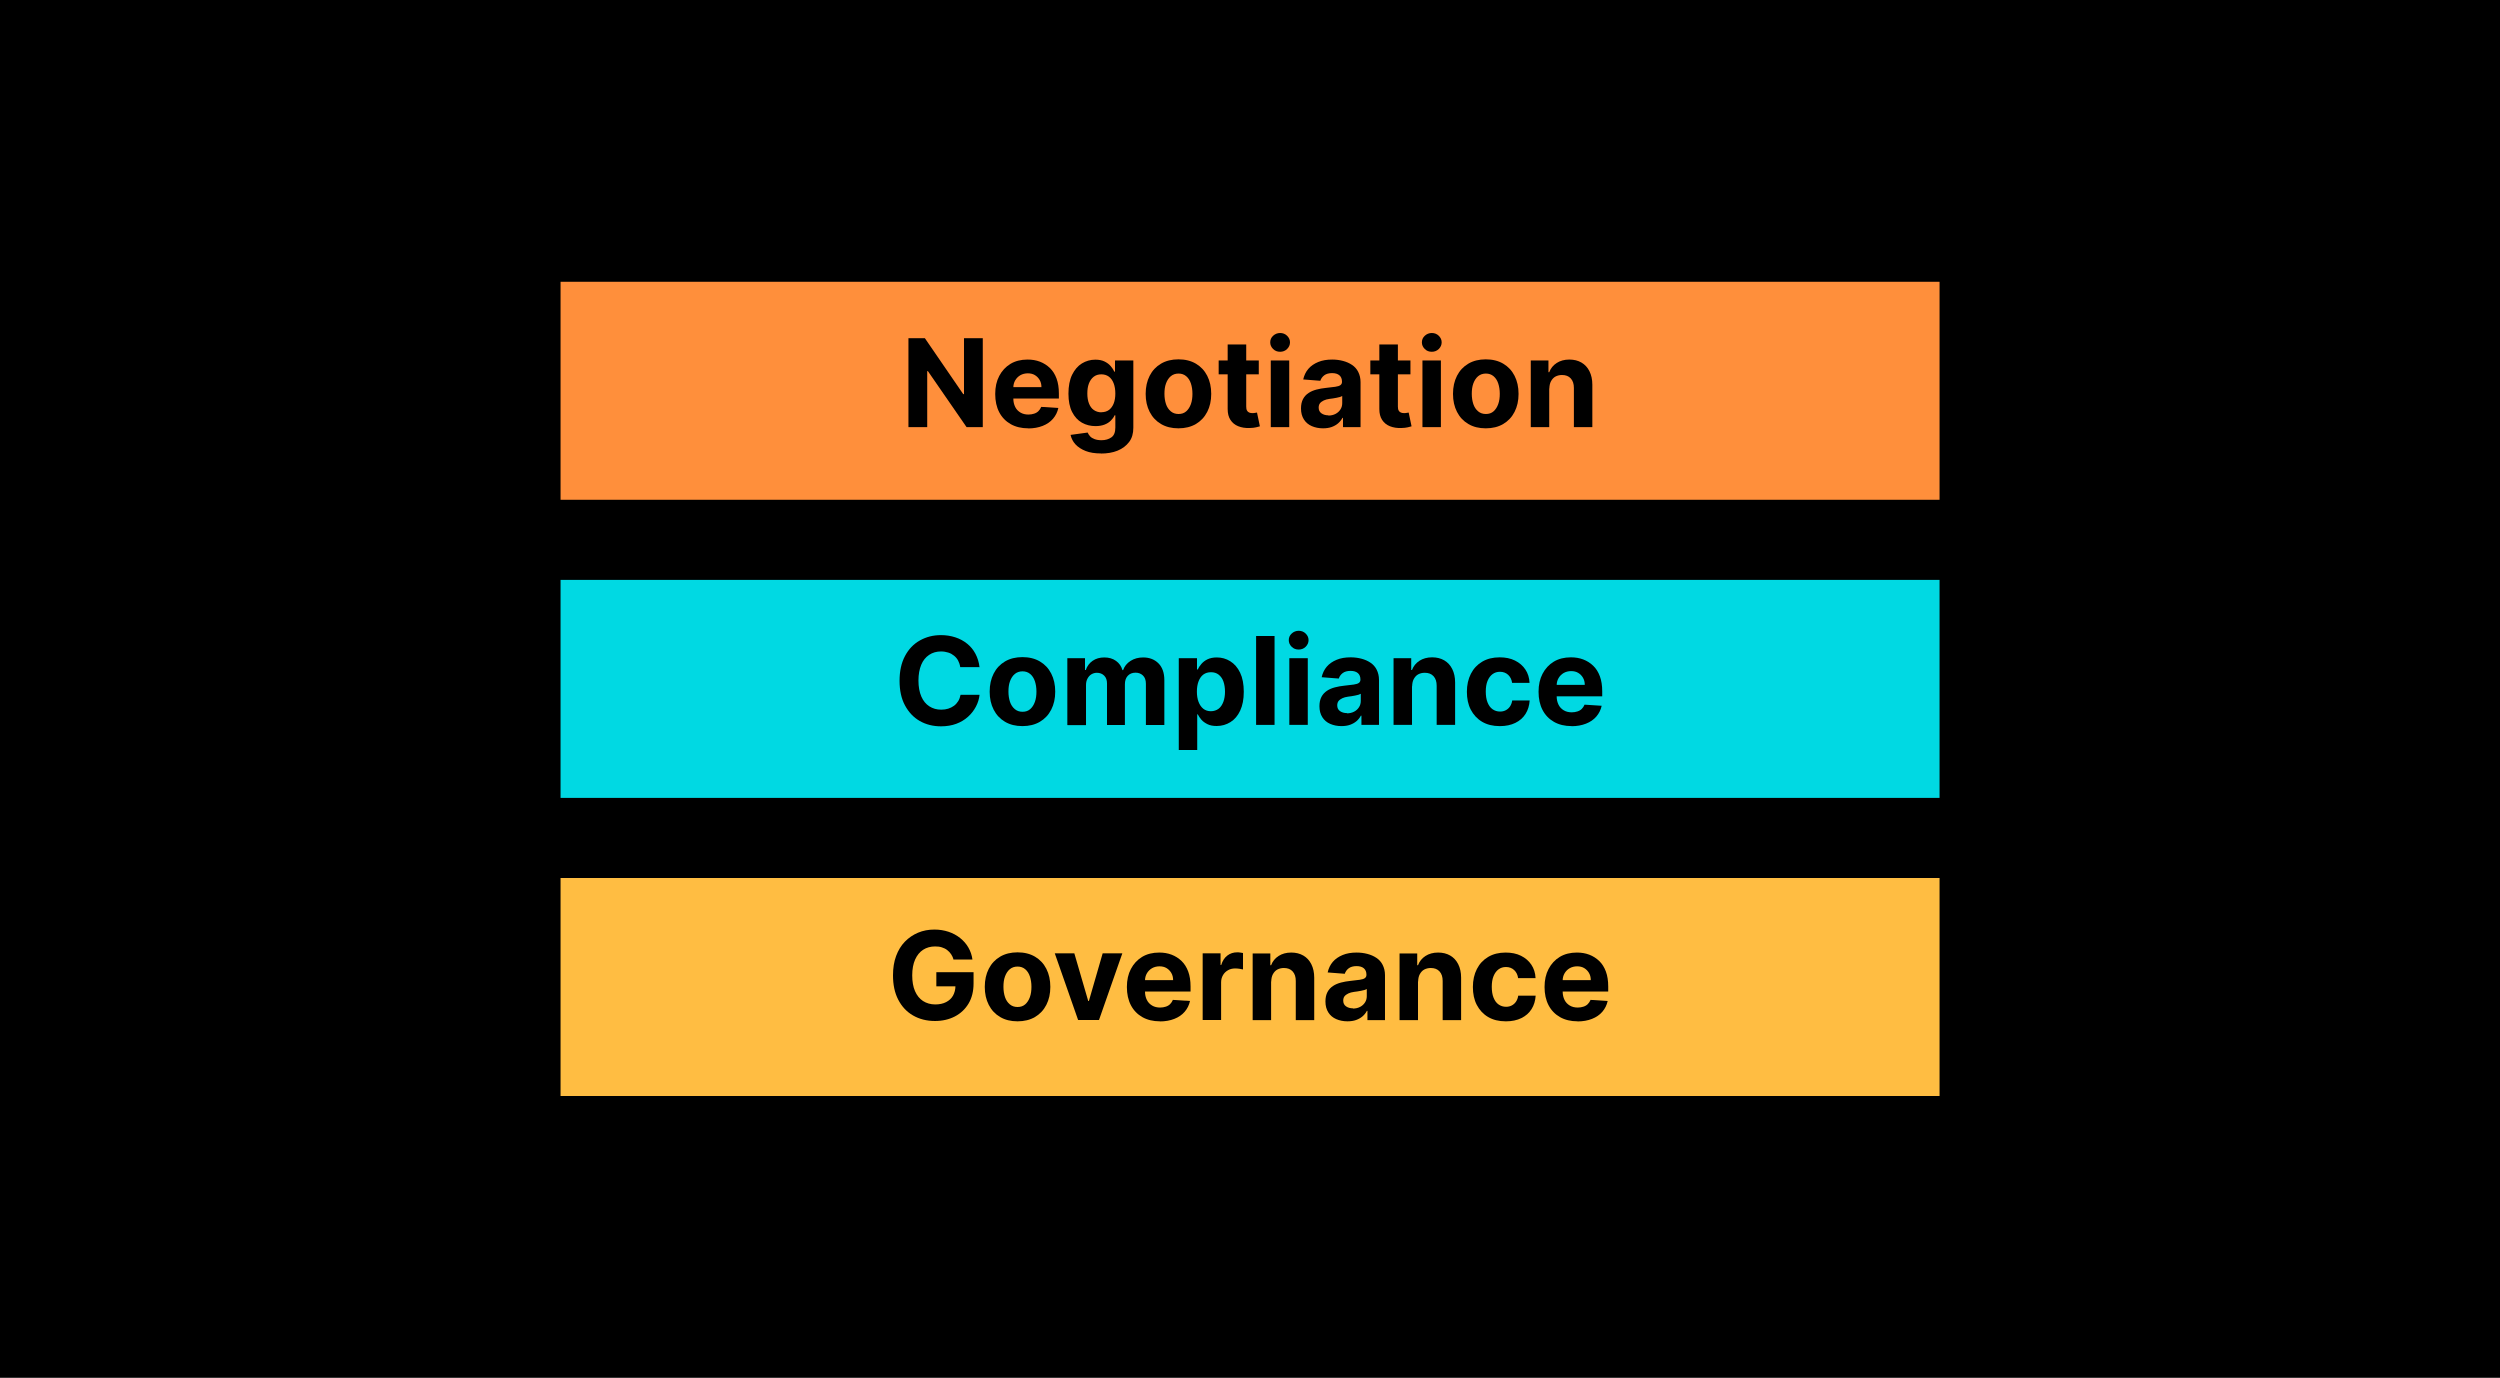 <?xml version="1.0" encoding="UTF-8"?>
<svg id="Layer_1" data-name="Layer 1" xmlns="http://www.w3.org/2000/svg" viewBox="0 0 225 124">
  <defs>
    <style>
      .cls-1 {
        fill: #ffbd42;
      }

      .cls-2 {
        fill: #ff8f3b;
      }

      .cls-3 {
        fill: #00d9e3;
      }
    </style>
  </defs>
  <path id="rectangle" d="M0,124h225V0H0v124h0Z"/>
  <rect class="cls-2" x="50.45" y="25.36" width="124.11" height="19.62"/>
  <rect class="cls-3" x="50.45" y="52.19" width="124.11" height="19.62"/>
  <rect class="cls-1" x="50.45" y="79.02" width="124.11" height="19.62"/>
  <g>
    <path d="M88.45,30.44v8h-1.46l-3.48-5.04h-.06v5.04h-1.69v-8h1.48l3.45,5.03h.07v-5.03h1.68Z"/>
    <path d="M92.55,38.55c-.62,0-1.15-.13-1.59-.38s-.79-.61-1.03-1.07-.36-1.01-.36-1.64.12-1.16.36-1.62.58-.83,1.01-1.09.95-.39,1.54-.39c.4,0,.77.06,1.11.19s.64.32.9.57.46.57.6.95.21.83.21,1.34v.46h-5.07v-1.03h3.5c0-.24-.05-.45-.16-.64s-.25-.33-.43-.44-.4-.16-.64-.16-.48.06-.67.17-.35.27-.46.46-.17.41-.17.65v.98c0,.3.06.55.17.77s.27.38.47.5.44.18.72.18c.19,0,.35-.03.51-.08s.29-.13.39-.23.19-.23.25-.38l1.54.1c-.08.37-.24.69-.48.97s-.55.49-.93.64-.82.23-1.31.23Z"/>
    <path d="M99.09,40.81c-.54,0-1-.07-1.38-.22s-.69-.35-.92-.6-.37-.54-.44-.85l1.54-.21c.05.12.12.23.22.34s.24.19.4.25.37.1.62.1c.36,0,.66-.09.9-.26s.35-.47.35-.88v-1.1h-.07c-.07.17-.18.32-.33.47s-.33.27-.56.36-.5.14-.82.14c-.45,0-.86-.1-1.23-.31s-.66-.53-.88-.96-.33-.98-.33-1.65.11-1.25.33-1.7.52-.8.88-1.02.77-.34,1.21-.34c.34,0,.62.06.84.17s.41.25.55.42.25.33.32.49h.06v-1.01h1.65v6.06c0,.51-.12.94-.38,1.28s-.6.6-1.04.78-.95.26-1.52.26ZM99.12,37.1c.27,0,.5-.07.68-.2s.33-.33.43-.58.15-.55.15-.9-.05-.66-.15-.92-.24-.46-.43-.6-.42-.21-.68-.21-.5.07-.69.22-.33.35-.43.61-.14.56-.14.9.05.65.15.9.24.45.43.58.42.21.69.21Z"/>
    <path d="M106.06,38.55c-.61,0-1.13-.13-1.57-.39s-.78-.62-1.02-1.09-.36-1-.36-1.62.12-1.16.36-1.63.58-.83,1.02-1.09.97-.39,1.57-.39,1.13.13,1.57.39.78.62,1.02,1.09.36,1.01.36,1.63-.12,1.15-.36,1.62-.58.83-1.02,1.09-.97.39-1.57.39ZM106.07,37.26c.28,0,.51-.08.69-.24s.32-.37.42-.65.14-.58.14-.93-.05-.66-.14-.93-.23-.49-.42-.65-.42-.24-.69-.24-.51.08-.7.24-.33.38-.43.65-.14.58-.14.93.05.66.14.93.24.49.43.65.42.24.7.24Z"/>
    <path d="M113.29,32.44v1.25h-3.61v-1.25h3.61ZM110.5,31h1.66v5.59c0,.15.02.27.07.36s.11.14.2.18.18.05.29.05c.08,0,.16,0,.23-.02s.14-.03.18-.03l.26,1.24c-.08.03-.2.06-.35.09s-.33.06-.55.06c-.4.02-.75-.04-1.05-.16s-.53-.31-.7-.57-.25-.58-.25-.98v-5.81Z"/>
    <path d="M115.21,31.66c-.25,0-.46-.08-.63-.25s-.26-.36-.26-.6.09-.43.26-.59.39-.25.63-.25.46.08.63.25.26.36.26.59-.09.43-.26.6-.39.25-.63.25ZM114.37,38.44v-6h1.66v6h-1.66Z"/>
    <path d="M119.08,38.55c-.38,0-.72-.07-1.02-.2s-.54-.33-.71-.6-.26-.59-.26-.99c0-.33.06-.61.18-.84s.29-.41.5-.55.45-.24.72-.31.55-.12.85-.15c.35-.04.63-.07.84-.1s.37-.08.46-.15.14-.16.14-.29v-.02c0-.25-.08-.44-.23-.57s-.37-.2-.66-.2c-.3,0-.54.07-.71.2s-.29.3-.35.49l-1.54-.12c.08-.36.23-.68.46-.95s.53-.47.89-.62.78-.22,1.26-.22c.33,0,.65.04.96.12s.58.2.82.36.43.37.56.63.21.56.21.92v4.05h-1.58v-.83h-.05c-.1.19-.23.35-.39.49s-.36.25-.58.33-.49.12-.79.12ZM119.55,37.4c.24,0,.46-.05.65-.15s.33-.23.44-.4.16-.36.16-.57v-.64c-.05.03-.12.06-.21.09s-.19.05-.3.07-.22.04-.34.06-.21.03-.3.04c-.2.03-.37.07-.51.14s-.26.15-.34.25-.12.24-.12.39c0,.23.08.4.25.52s.38.18.63.18Z"/>
    <path d="M126.94,32.44v1.25h-3.61v-1.25h3.61ZM124.15,31h1.66v5.59c0,.15.02.27.07.36s.11.14.2.18.18.05.29.05c.08,0,.16,0,.23-.02s.14-.03.18-.03l.26,1.24c-.08.03-.2.06-.35.09s-.33.06-.55.06c-.4.02-.75-.04-1.05-.16s-.53-.31-.7-.57-.25-.58-.25-.98v-5.81Z"/>
    <path d="M128.86,31.66c-.25,0-.46-.08-.63-.25s-.26-.36-.26-.6.09-.43.26-.59.39-.25.63-.25.46.08.63.25.26.36.26.59-.09.43-.26.6-.39.25-.63.25ZM128.02,38.44v-6h1.66v6h-1.66Z"/>
    <path d="M133.72,38.55c-.61,0-1.13-.13-1.57-.39s-.78-.62-1.02-1.09-.36-1-.36-1.62.12-1.16.36-1.63.58-.83,1.02-1.09.97-.39,1.57-.39,1.13.13,1.57.39.78.62,1.02,1.09.36,1.01.36,1.63-.12,1.15-.36,1.62-.58.83-1.02,1.09-.97.39-1.57.39ZM133.73,37.26c.28,0,.51-.08.69-.24s.32-.37.42-.65.14-.58.14-.93-.05-.66-.14-.93-.23-.49-.42-.65-.42-.24-.69-.24-.51.08-.7.24-.33.38-.43.65-.14.58-.14.93.05.66.14.93.24.49.43.65.42.24.7.24Z"/>
    <path d="M139.43,34.97v3.47h-1.66v-6h1.59v1.06h.07c.13-.35.36-.63.67-.83s.69-.31,1.14-.31c.42,0,.78.09,1.09.27s.55.44.72.78.26.74.26,1.21v3.82h-1.66v-3.52c0-.37-.09-.65-.28-.86s-.45-.31-.79-.31c-.22,0-.42.05-.59.14s-.3.24-.4.42-.14.4-.15.66Z"/>
  </g>
  <g>
    <path d="M88.13,60.04h-1.71c-.03-.22-.1-.42-.19-.59s-.22-.32-.37-.44-.32-.22-.52-.28-.41-.1-.64-.1c-.41,0-.77.1-1.08.31s-.55.5-.71.89-.25.86-.25,1.42.09,1.05.26,1.44.41.68.72.88.66.3,1.07.3c.23,0,.44-.03.63-.09s.37-.15.52-.26.28-.26.38-.42.17-.36.21-.57h1.71c-.04.38-.15.73-.33,1.07s-.41.64-.71.91-.65.48-1.05.63-.87.23-1.38.23c-.71,0-1.35-.16-1.91-.48s-1-.79-1.33-1.4-.49-1.35-.49-2.22.16-1.61.49-2.23.77-1.08,1.34-1.4,1.2-.48,1.9-.48c.46,0,.89.07,1.29.2s.75.32,1.06.57.56.55.75.91.32.77.37,1.23Z"/>
    <path d="M92.02,65.35c-.61,0-1.13-.13-1.57-.39s-.78-.62-1.02-1.09-.36-1-.36-1.62.12-1.16.36-1.63.58-.83,1.02-1.09.97-.39,1.57-.39,1.13.13,1.57.39.78.62,1.02,1.09.36,1.01.36,1.63-.12,1.15-.36,1.62-.58.83-1.02,1.09-.97.39-1.57.39ZM92.03,64.06c.28,0,.51-.08.69-.24s.32-.37.42-.65.14-.58.14-.93-.05-.66-.14-.93-.23-.49-.42-.65-.42-.24-.69-.24-.51.08-.7.24-.33.38-.43.65-.14.58-.14.93.05.66.14.93.24.49.43.65.42.24.7.24Z"/>
    <path d="M96.06,65.24v-6h1.59v1.06h.07c.12-.35.33-.63.62-.83s.64-.3,1.05-.3.76.1,1.05.31.48.48.58.83h.06c.12-.34.34-.62.67-.83s.7-.31,1.14-.31c.56,0,1.02.18,1.37.53s.53.86.53,1.51v4.04h-1.66v-3.71c0-.33-.09-.58-.27-.75s-.4-.25-.66-.25c-.3,0-.54.1-.71.29s-.25.44-.25.76v3.66h-1.61v-3.74c0-.29-.08-.53-.25-.7s-.39-.26-.66-.26c-.19,0-.35.05-.5.14s-.26.22-.35.39-.13.36-.13.58v3.6h-1.66Z"/>
    <path d="M106.09,67.49v-8.25h1.64v1.01h.07c.07-.16.18-.33.32-.49s.32-.31.55-.42.51-.17.84-.17c.44,0,.84.11,1.21.34s.67.57.89,1.03.33,1.03.33,1.72-.11,1.23-.32,1.69-.51.81-.88,1.04-.78.35-1.24.35c-.32,0-.6-.05-.82-.16s-.41-.24-.55-.4-.25-.33-.33-.49h-.05v3.21h-1.66ZM107.72,62.24c0,.36.05.67.15.93s.24.47.43.62.42.22.68.22.5-.08.69-.22.33-.36.43-.62.15-.58.15-.92-.05-.65-.14-.91-.24-.47-.43-.62-.42-.22-.69-.22-.5.07-.69.21-.33.35-.43.61-.15.57-.15.93Z"/>
    <path d="M114.71,57.24v8h-1.66v-8h1.66Z"/>
    <path d="M116.88,58.46c-.25,0-.46-.08-.63-.25s-.26-.36-.26-.6.09-.43.26-.59.39-.25.63-.25.46.08.63.25.26.36.26.59-.09.43-.26.6-.39.25-.63.25ZM116.04,65.24v-6h1.66v6h-1.66Z"/>
    <path d="M120.74,65.35c-.38,0-.72-.07-1.02-.2s-.54-.33-.71-.6-.26-.59-.26-.99c0-.33.06-.61.18-.84s.29-.41.5-.55.45-.24.72-.31.55-.12.85-.15c.35-.04.63-.07.84-.1s.37-.08.46-.15.14-.16.14-.29v-.02c0-.25-.08-.44-.23-.57s-.37-.2-.66-.2c-.3,0-.54.07-.71.2s-.29.3-.35.49l-1.54-.12c.08-.36.23-.68.46-.95s.53-.47.89-.62.78-.22,1.26-.22c.33,0,.65.04.96.12s.58.2.82.36.43.37.56.63.21.56.21.92v4.05h-1.58v-.83h-.05c-.1.19-.23.35-.39.49s-.36.25-.58.33-.49.12-.79.12ZM121.22,64.2c.24,0,.46-.05.65-.15s.33-.23.44-.4.16-.36.16-.57v-.64c-.05.03-.12.06-.21.09s-.19.05-.3.07-.22.04-.34.06-.21.03-.3.04c-.2.03-.37.07-.51.14s-.26.15-.34.25-.12.24-.12.39c0,.23.08.4.25.52s.38.18.63.18Z"/>
    <path d="M127.08,61.77v3.47h-1.66v-6h1.59v1.06h.07c.13-.35.36-.63.67-.83s.69-.31,1.14-.31c.42,0,.78.09,1.09.27s.55.44.72.78.26.74.26,1.21v3.82h-1.66v-3.52c0-.37-.09-.65-.28-.86s-.45-.31-.79-.31c-.22,0-.42.05-.59.14s-.3.24-.4.42-.14.4-.15.66Z"/>
    <path d="M134.97,65.35c-.61,0-1.14-.13-1.58-.39s-.78-.63-1.02-1.09-.35-1-.35-1.61.12-1.15.36-1.62.58-.83,1.02-1.09.96-.39,1.57-.39c.52,0,.98.09,1.38.29s.7.46.93.8.36.75.38,1.21h-1.57c-.04-.3-.16-.54-.35-.72s-.44-.28-.74-.28c-.26,0-.48.07-.67.21s-.34.34-.45.61-.16.59-.16.96.05.71.16.98.25.47.45.61.42.21.68.21c.19,0,.36-.04.51-.12s.28-.19.38-.34.17-.33.2-.54h1.57c-.03.46-.15.86-.37,1.21s-.53.62-.92.81-.85.29-1.39.29Z"/>
    <path d="M141.45,65.35c-.62,0-1.15-.13-1.59-.38s-.79-.61-1.03-1.07-.36-1.01-.36-1.64.12-1.16.36-1.62.58-.83,1.01-1.09.95-.39,1.54-.39c.4,0,.77.06,1.11.19s.64.32.9.57.46.57.6.95.21.83.21,1.34v.46h-5.07v-1.03h3.5c0-.24-.05-.45-.16-.64s-.25-.33-.43-.44-.4-.16-.64-.16-.48.06-.67.17-.35.27-.46.46-.17.41-.17.65v.98c0,.3.06.55.17.77s.27.38.47.5.44.18.72.18c.19,0,.35-.03.51-.08s.29-.13.39-.23.19-.23.25-.38l1.54.1c-.08.37-.24.69-.48.97s-.55.49-.93.64-.82.23-1.31.23Z"/>
  </g>
  <g>
    <path d="M85.83,86.39c-.05-.19-.13-.36-.23-.51s-.22-.27-.36-.38-.3-.18-.48-.24-.38-.08-.6-.08c-.41,0-.77.1-1.08.3s-.55.5-.72.88-.26.86-.26,1.42.08,1.03.25,1.42.41.69.72.89.68.31,1.1.31c.38,0,.71-.07.98-.21s.48-.33.62-.58.22-.55.22-.89l.34.05h-2.06v-1.27h3.35v1.01c0,.7-.15,1.31-.45,1.81s-.71.89-1.23,1.16-1.12.41-1.79.41c-.75,0-1.41-.17-1.98-.5s-1.01-.8-1.33-1.42-.47-1.34-.47-2.19c0-.65.09-1.23.28-1.74s.45-.94.79-1.29.74-.62,1.19-.81.94-.28,1.47-.28c.45,0,.88.07,1.27.2s.74.32,1.04.56.55.52.74.85.32.69.37,1.09h-1.72Z"/>
    <path d="M91.58,91.92c-.61,0-1.13-.13-1.57-.39s-.78-.62-1.02-1.09-.36-1-.36-1.62.12-1.16.36-1.63.58-.83,1.02-1.09.97-.39,1.57-.39,1.13.13,1.57.39.78.62,1.02,1.09.36,1.01.36,1.63-.12,1.15-.36,1.62-.58.83-1.02,1.09-.97.39-1.57.39ZM91.58,90.63c.28,0,.51-.08.69-.24s.32-.37.42-.65.14-.58.14-.93-.05-.66-.14-.93-.23-.49-.42-.65-.42-.24-.69-.24-.51.08-.7.24-.33.38-.43.65-.14.58-.14.93.05.66.14.93.24.49.43.65.42.24.7.24Z"/>
    <path d="M101.01,85.8l-2.1,6h-1.88l-2.1-6h1.76l1.25,4.29h.06l1.24-4.29h1.76Z"/>
    <path d="M104.4,91.92c-.62,0-1.15-.13-1.59-.38s-.79-.61-1.03-1.07-.36-1.01-.36-1.64.12-1.16.36-1.62.58-.83,1.01-1.09.95-.39,1.54-.39c.4,0,.77.06,1.11.19s.64.32.9.57.46.57.6.95.21.83.21,1.34v.46h-5.07v-1.03h3.5c0-.24-.05-.45-.16-.64s-.25-.33-.43-.44-.4-.16-.64-.16-.48.06-.67.17-.35.27-.46.46-.17.41-.17.65v.98c0,.3.06.55.17.77s.27.38.47.5.44.18.72.18c.19,0,.35-.03.51-.08s.29-.13.39-.23.19-.23.25-.38l1.54.1c-.08.37-.24.69-.48.97s-.55.49-.93.64-.82.23-1.31.23Z"/>
    <path d="M108.24,91.8v-6h1.61v1.05h.06c.11-.37.29-.65.55-.85s.55-.29.89-.29c.08,0,.17,0,.27.02s.18.02.25.04v1.48c-.08-.02-.19-.04-.32-.06s-.26-.03-.38-.03c-.24,0-.46.05-.65.16s-.34.25-.45.44-.17.4-.17.65v3.39h-1.66Z"/>
    <path d="M114.4,88.34v3.47h-1.66v-6h1.59v1.06h.07c.13-.35.36-.63.67-.83s.69-.31,1.14-.31c.42,0,.78.09,1.09.27s.55.44.72.78.26.74.26,1.21v3.82h-1.66v-3.52c0-.37-.09-.65-.28-.86s-.45-.31-.79-.31c-.22,0-.42.05-.59.14s-.3.24-.4.42-.14.4-.15.66Z"/>
    <path d="M121.28,91.92c-.38,0-.72-.07-1.02-.2s-.54-.33-.71-.6-.26-.59-.26-.99c0-.33.06-.61.18-.84s.29-.41.5-.55.45-.24.72-.31.55-.12.85-.15c.35-.04.63-.07.84-.1s.37-.08.46-.15.14-.16.14-.29v-.02c0-.25-.08-.44-.23-.57s-.37-.2-.66-.2c-.3,0-.54.07-.71.2s-.29.3-.35.49l-1.54-.12c.08-.36.23-.68.46-.95s.53-.47.89-.62.78-.22,1.26-.22c.33,0,.65.04.96.12s.58.2.82.36.43.37.56.63.21.56.21.92v4.05h-1.58v-.83h-.05c-.1.19-.23.35-.39.49s-.36.25-.58.33-.49.12-.79.12ZM121.76,90.77c.24,0,.46-.05.65-.15s.33-.23.44-.4.16-.36.16-.57v-.64c-.05.03-.12.06-.21.09s-.19.05-.3.07-.22.04-.34.06-.21.03-.3.04c-.2.03-.37.07-.51.14s-.26.15-.34.25-.12.24-.12.39c0,.23.08.4.25.52s.38.18.63.18Z"/>
    <path d="M127.62,88.34v3.47h-1.66v-6h1.59v1.06h.07c.13-.35.36-.63.67-.83s.69-.31,1.14-.31c.42,0,.78.09,1.09.27s.55.44.72.78.26.74.26,1.21v3.82h-1.66v-3.52c0-.37-.09-.65-.28-.86s-.45-.31-.79-.31c-.22,0-.42.05-.59.14s-.3.24-.4.42-.14.4-.15.66Z"/>
    <path d="M135.51,91.92c-.61,0-1.14-.13-1.58-.39s-.78-.63-1.02-1.09-.35-1-.35-1.61.12-1.15.36-1.62.58-.83,1.02-1.09.96-.39,1.57-.39c.52,0,.98.09,1.38.29s.7.46.93.8.36.75.38,1.21h-1.57c-.04-.3-.16-.54-.35-.72s-.44-.28-.74-.28c-.26,0-.48.07-.67.21s-.34.34-.45.61-.16.59-.16.96.05.71.16.98.25.47.45.61.42.21.68.21c.19,0,.36-.04.51-.12s.28-.19.38-.34.17-.33.2-.54h1.57c-.03.46-.15.86-.37,1.21s-.53.62-.92.81-.85.29-1.39.29Z"/>
    <path d="M141.99,91.92c-.62,0-1.15-.13-1.59-.38s-.79-.61-1.03-1.07-.36-1.01-.36-1.64.12-1.16.36-1.62.58-.83,1.01-1.09.95-.39,1.54-.39c.4,0,.77.06,1.11.19s.64.32.9.57.46.57.6.95.21.83.21,1.34v.46h-5.07v-1.03h3.5c0-.24-.05-.45-.16-.64s-.25-.33-.43-.44-.4-.16-.64-.16-.48.06-.67.17-.35.27-.46.46-.17.41-.17.65v.98c0,.3.06.55.17.77s.27.38.47.5.44.18.72.18c.19,0,.35-.03.51-.08s.29-.13.39-.23.19-.23.25-.38l1.54.1c-.08.37-.24.69-.48.97s-.55.49-.93.64-.82.23-1.31.23Z"/>
  </g>
</svg>